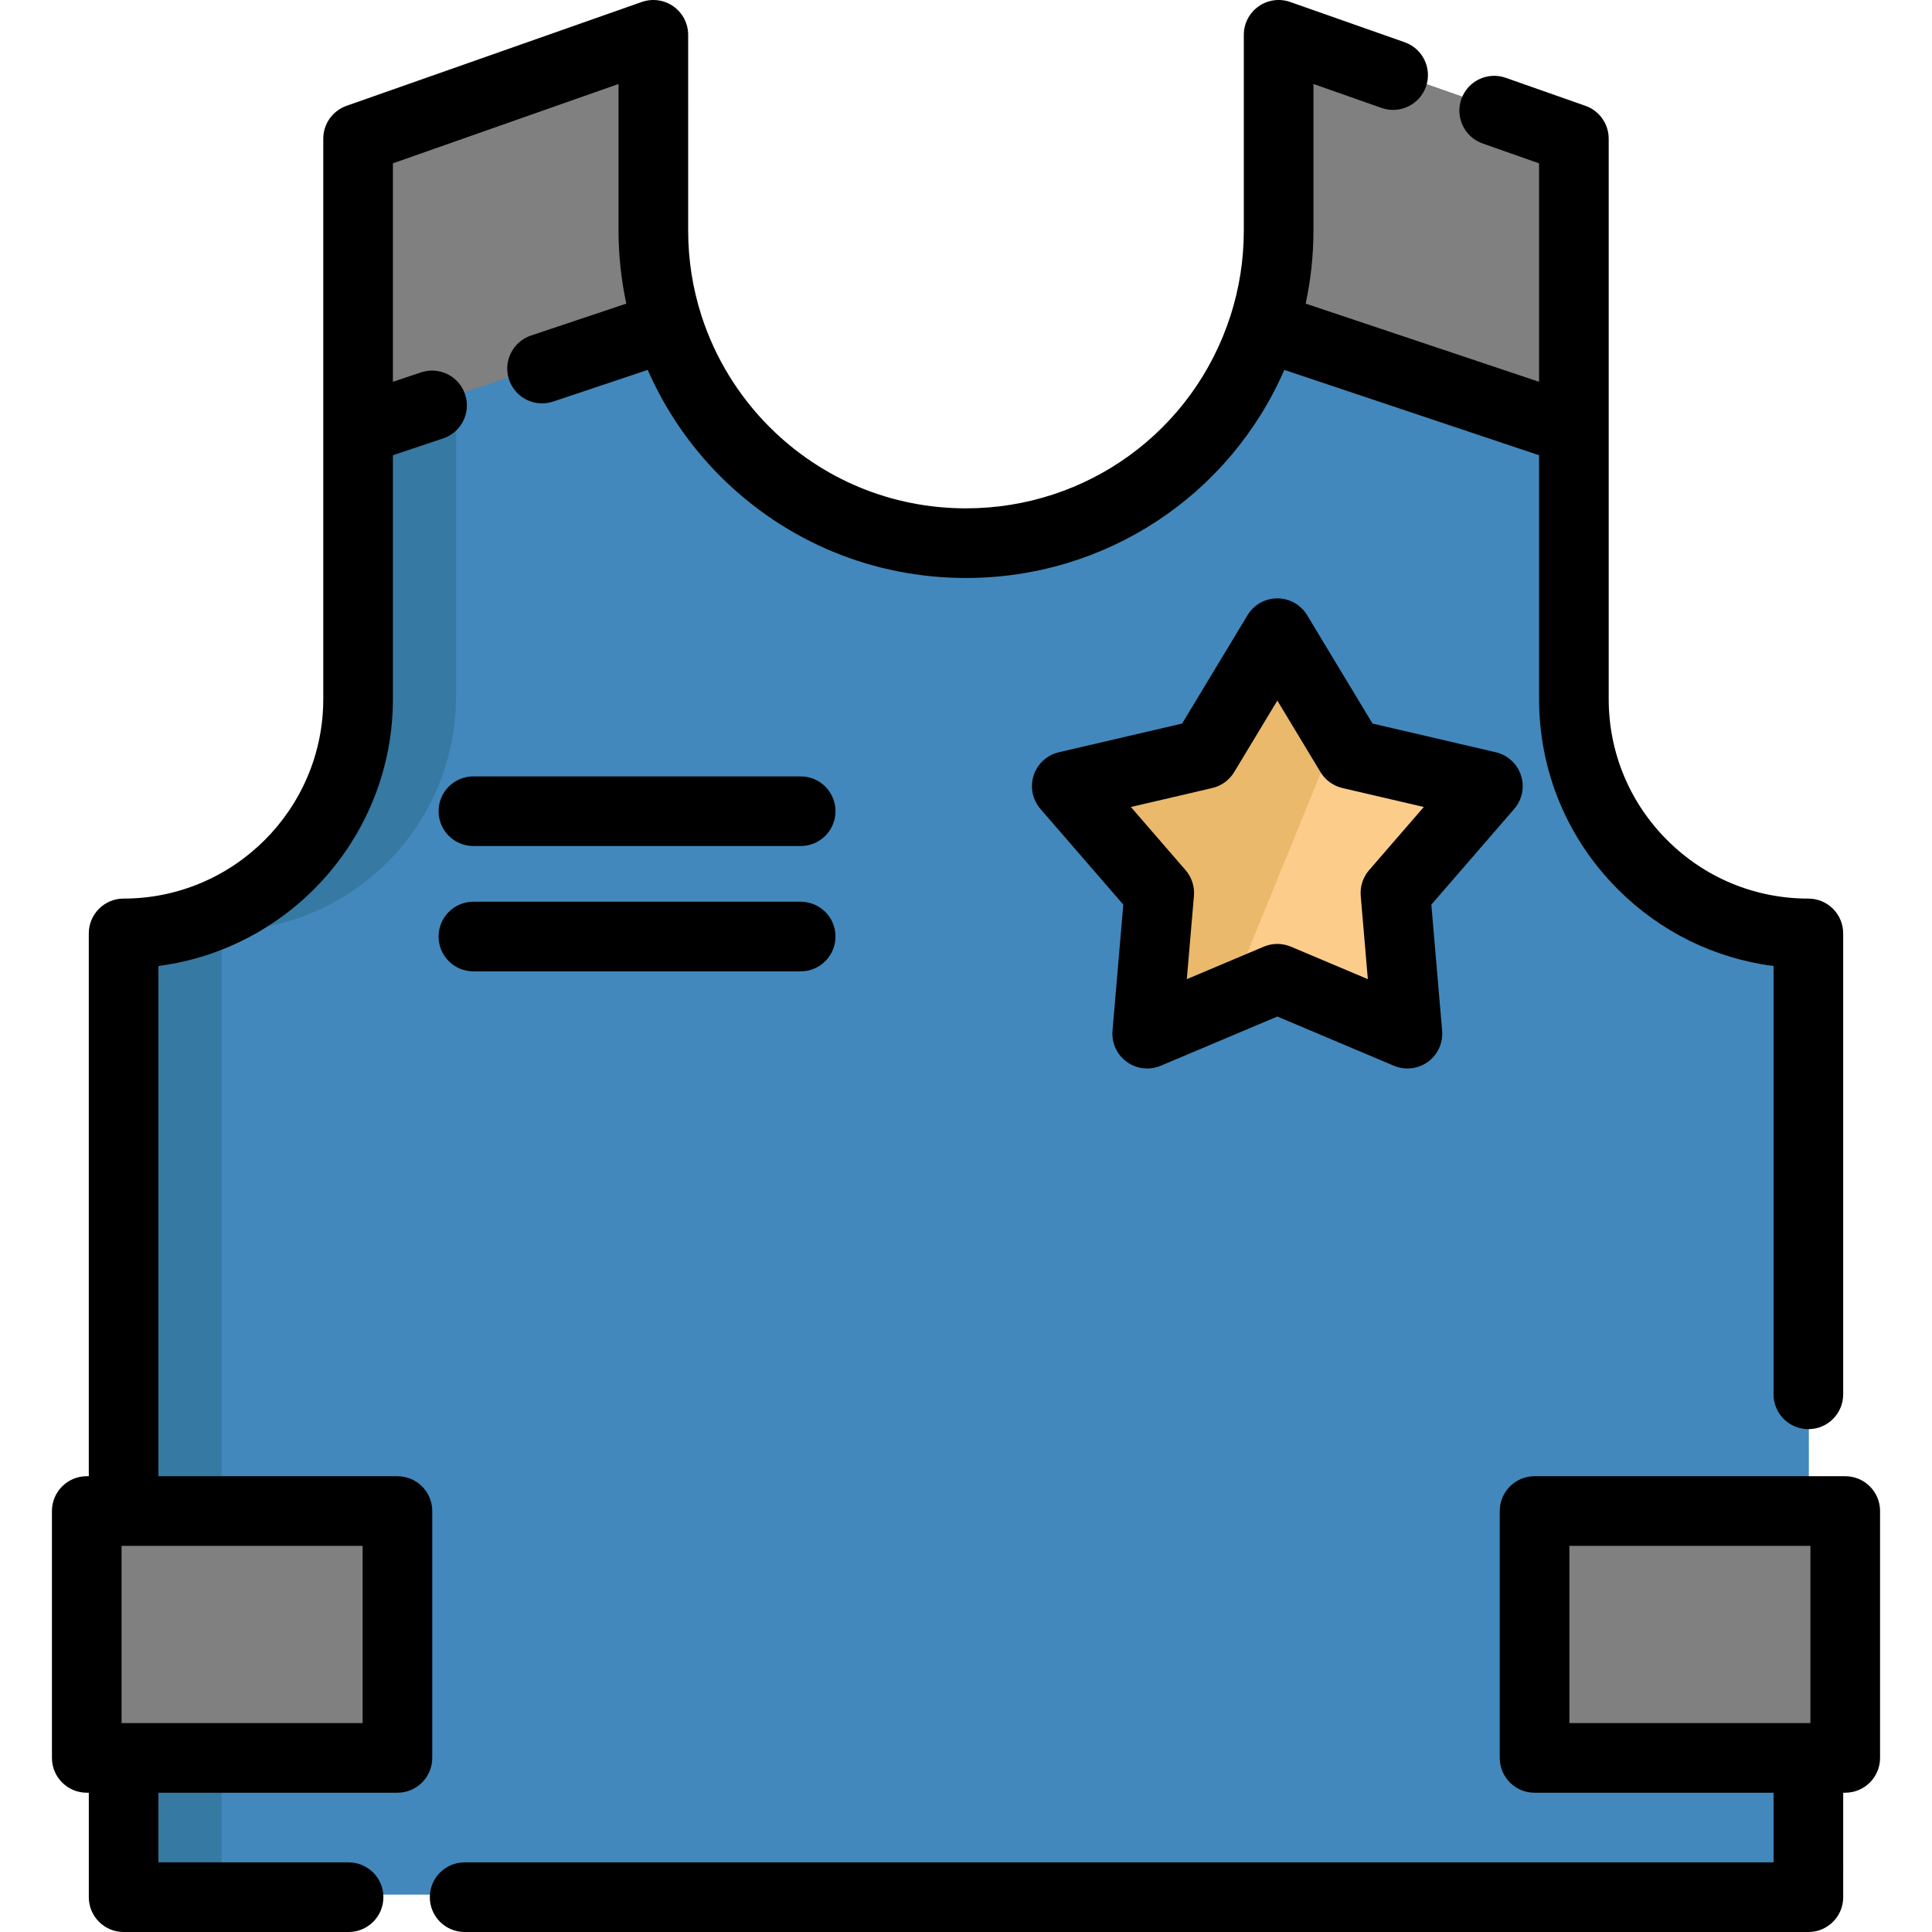 <?xml version="1.0" encoding="iso-8859-1"?>
<!-- Uploaded to: SVG Repo, www.svgrepo.com, Generator: SVG Repo Mixer Tools -->
<svg version="1.1" id="Layer_1" xmlns="http://www.w3.org/2000/svg" xmlns:xlink="http://www.w3.org/1999/xlink" 
	 viewBox="0 0 512 512" xml:space="preserve">
<path style="fill:#4288BC;" d="M479.363,399.772V246.688c-17.162,0-32.701-6.951-43.946-18.196
	c-11.245-11.245-18.196-26.771-18.196-43.933V36.077L338.976,8.556v51.869c0,45.754-37.093,82.847-82.859,82.847
	c-22.871,0-43.589-9.276-58.586-24.261c-14.985-14.997-24.261-35.715-24.261-58.586V8.556L95.024,36.077v148.482
	c0,34.312-27.817,62.129-62.141,62.129v153.084v65.426v36.908h446.48v-36.908"/>
<path style="fill:#3679A3;" d="M58.717,399.772V246.688c34.325,0,62.141-27.817,62.141-62.129V36.077l52.411-18.434V8.556
	L95.024,36.077v148.482c0,34.312-27.817,62.129-62.141,62.129v153.084v65.426v36.908h25.835v-36.908V399.772z"/>
<g>
	<path style="fill:#808080;" d="M177.227,85.797l-82.195,27.534H95.02V36.082l78.246-27.521v51.869
		C173.266,69.275,174.656,77.801,177.227,85.797z"/>
	<path style="fill:#808080;" d="M417.218,36.082v77.249L335.01,85.797c2.571-7.997,3.962-16.523,3.962-25.368V8.561L417.218,36.082z
		"/>
	<rect x="23.112" y="399.767" style="fill:#808080;" width="82.334" height="65.426"/>
	<rect x="406.791" y="399.767" style="fill:#808080;" width="82.334" height="65.426"/>
</g>
<polygon style="fill:#EAB96C;" points="369.926,235.965 373.113,273.267 338.629,258.713 325.833,264.114 304.143,273.267 
	307.329,235.965 282.834,207.669 319.289,199.18 338.629,167.131 354.597,193.607 357.967,199.18 394.421,207.669 "/>
<polygon style="fill:#FCCC8B;" points="369.926,235.965 373.113,273.267 338.629,258.713 325.833,264.114 354.597,193.607 
	357.967,199.18 394.421,207.669 "/>
<path d="M114.552,400.44c0-5.096-4.131-9.227-9.227-9.227H41.984V255.994c35.009-4.54,62.141-34.544,62.141-70.763v-64.588
	l13.31-4.459c4.833-1.619,7.437-6.848,5.818-11.68c-1.619-4.833-6.849-7.437-11.68-5.818l-7.449,2.495V43.285l59.792-21.03v38.841
	c0,6.546,0.704,13.026,2.062,19.365l-25.253,8.459c-4.833,1.619-7.437,6.848-5.818,11.68c1.293,3.859,4.89,6.299,8.749,6.299
	c0.972,0,1.96-0.155,2.932-0.48l25.056-8.393c4.591,10.459,11.134,20.079,19.239,28.184c17.4,17.386,40.523,26.962,65.108,26.962
	c37.02,0,69.836-21.815,84.364-55.144l67.514,22.613v64.592c0,19.063,7.422,36.982,20.897,50.457
	c11.278,11.278,25.671,18.315,41.243,20.312v113.514c0,5.096,4.13,9.227,9.227,9.227c5.097,0,9.227-4.131,9.227-9.227V247.363
	c0-5.096-4.13-9.227-9.227-9.227c-14.141,0-27.43-5.502-37.421-15.494c-9.99-9.99-15.493-23.276-15.493-37.408V36.749
	c0-3.916-2.472-7.405-6.166-8.704l-21.119-7.428c-4.805-1.692-10.074,0.834-11.765,5.643c-1.69,4.807,0.837,10.075,5.643,11.766
	l14.953,5.259v57.892l-61.851-20.717c1.359-6.34,2.062-12.818,2.062-19.363V22.255l18.051,6.349
	c4.804,1.69,10.074-0.835,11.765-5.643c1.69-4.807-0.835-10.075-5.643-11.766L341.911,0.523c-2.823-0.994-5.953-0.555-8.394,1.175
	c-2.442,1.73-3.894,4.537-3.894,7.529v51.869c0,7.698-1.184,15.283-3.519,22.546c-9.815,30.549-37.991,51.074-70.112,51.074
	c-19.659,0-38.148-7.657-52.062-21.558c-8.251-8.25-14.489-18.457-18.04-29.518c-2.335-7.26-3.519-14.845-3.519-22.544V9.227
	c0-2.993-1.452-5.8-3.894-7.529c-2.443-1.731-5.571-2.168-8.395-1.175L91.837,28.045c-3.693,1.299-6.165,4.788-6.165,8.704v148.482
	c0,29.17-23.737,52.902-52.914,52.902c-5.096,0-9.227,4.131-9.227,9.227v143.852h-0.54c-5.096,0-9.227,4.131-9.227,9.227v65.423
	c0,5.096,4.131,9.227,9.227,9.227h0.543v27.684c0,5.096,4.131,9.227,9.227,9.227h59.617c5.096,0,9.227-4.131,9.227-9.227
	c0-5.096-4.131-9.227-9.227-9.227H41.986v-18.457h63.337c5.096,0,9.227-4.131,9.227-9.227V400.44H114.552z M96.098,456.635H32.217
	v-46.968h0.45c0.03,0,0.059,0.005,0.09,0.005s0.059-0.004,0.09-0.005h63.251V456.635z"/>
<path d="M489.009,391.213h-82.334c-5.097,0-9.227,4.131-9.227,9.227v65.423c0,5.096,4.13,9.227,9.227,9.227h63.337v18.457H123.134
	c-5.096,0-9.227,4.131-9.227,9.227c0,5.096,4.131,9.227,9.227,9.227h356.107c5.097,0,9.227-4.131,9.227-9.227V475.09h0.541
	c5.097,0,9.227-4.131,9.227-9.227V400.44C498.236,395.344,494.105,391.213,489.009,391.213z M415.903,409.667h63.88v46.968h-63.88
	V409.667z"/>
<path d="M212.189,238.966h-86.731c-5.096,0-9.227,4.131-9.227,9.227s4.131,9.227,9.227,9.227h86.731
	c5.096,0,9.227-4.131,9.227-9.227S217.285,238.966,212.189,238.966z"/>
<path d="M212.189,205.751h-86.731c-5.096,0-9.227,4.131-9.227,9.227s4.131,9.227,9.227,9.227h86.731
	c5.096,0,9.227-4.131,9.227-9.227S217.285,205.751,212.189,205.751z"/>
<path d="M403.079,205.489c-0.999-3.074-3.533-5.402-6.683-6.135l-32.663-7.607l-17.328-28.713c-1.669-2.768-4.666-4.46-7.9-4.46
	s-6.229,1.692-7.9,4.46l-17.328,28.713l-32.663,7.607c-3.15,0.733-5.684,3.061-6.683,6.135c-1,3.074-0.316,6.448,1.8,8.891
	l21.954,25.352l-2.859,33.414c-0.276,3.221,1.154,6.352,3.77,8.251c2.613,1.9,6.035,2.294,9.012,1.036l30.896-13.045l30.896,13.045
	c1.154,0.487,2.374,0.727,3.587,0.727c1.919,0,3.822-0.598,5.424-1.762c2.616-1.9,4.045-5.031,3.77-8.251l-2.859-33.414
	l21.954-25.352C403.396,211.937,404.08,208.563,403.079,205.489z M362.825,230.599c-1.63,1.882-2.431,4.344-2.218,6.827
	l1.887,22.061l-20.399-8.613c-1.148-0.485-2.368-0.727-3.589-0.727c-1.22,0-2.441,0.242-3.589,0.727l-20.399,8.613l1.887-22.061
	c0.213-2.481-0.588-4.944-2.218-6.827l-14.495-16.739l21.566-5.022c2.426-0.565,4.52-2.087,5.807-4.219l11.442-18.959l11.442,18.959
	c1.287,2.132,3.381,3.654,5.807,4.219l21.566,5.022L362.825,230.599z"/>
</svg>